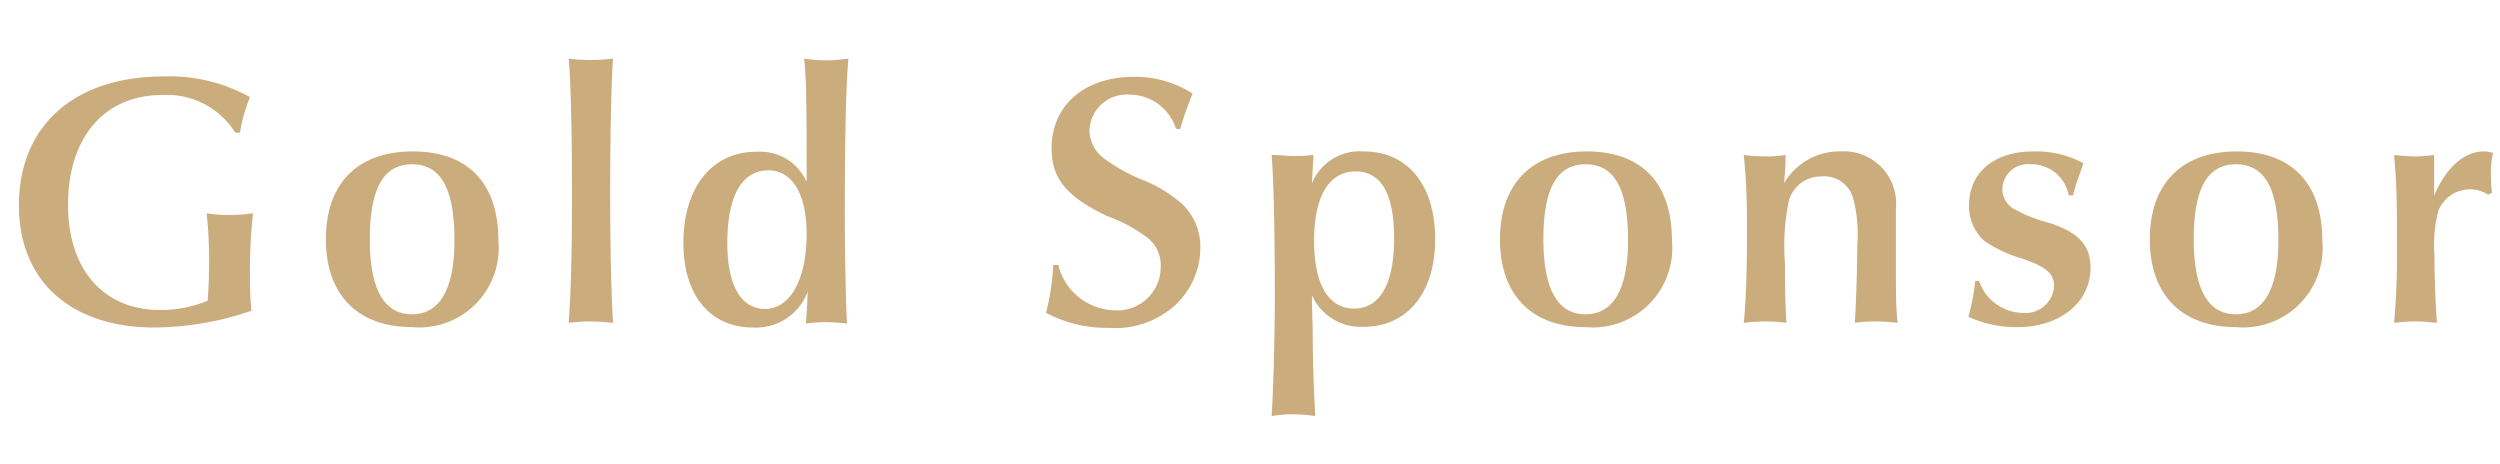 <svg xmlns="http://www.w3.org/2000/svg" width="140" height="26" viewBox="0 0 140 26"><defs><style>.a{fill:#caac7d;}.b{fill:none;}</style></defs><path class="a" d="M13.17,7.42a4.51,4.51,0,0,0-4.08-2.1c-3.24,0-5.28,2.36-5.28,6.16,0,3.62,2,5.88,5.14,5.88a6.88,6.88,0,0,0,2.68-.52c.06-.88.08-1.48.08-2.22a23.32,23.32,0,0,0-.14-2.68,7,7,0,0,0,1.26.1,8.63,8.63,0,0,0,1.34-.1A28.3,28.3,0,0,0,14,15.4a18.28,18.28,0,0,0,.08,2,17,17,0,0,1-5.42.94c-4.7,0-7.6-2.6-7.6-6.84,0-4.46,3.1-7.22,8.12-7.22A9.25,9.25,0,0,1,14,5.44a8.61,8.61,0,0,0-.56,2Z"/><path class="a" d="M27.91,13.48a4.45,4.45,0,0,1-4.82,4.84c-3.06,0-4.84-1.82-4.84-4.92S20,8.48,23.11,8.48,27.91,10.26,27.91,13.48Zm-7.2-.08c0,2.8.8,4.2,2.36,4.2s2.38-1.42,2.38-4.14c0-2.9-.76-4.26-2.38-4.26S20.71,10.6,20.71,13.4Z"/><path class="a" d="M33.09,3.36a8.79,8.79,0,0,0,1.24-.08c-.1,1.28-.16,4.54-.16,7.36,0,3.14.06,5.84.16,7.44-.68-.06-.94-.08-1.24-.08s-.58,0-1.24.08c.14-2.16.18-4,.18-7.3,0-3.56-.06-5.92-.18-7.5A9.19,9.19,0,0,0,33.09,3.36Z"/><path class="a" d="M45.17,9.66c0-3,0-5.34-.14-6.38a8.17,8.17,0,0,0,1.24.1,8.36,8.36,0,0,0,1.24-.1c-.14,1.6-.2,4.52-.2,8.84,0,2.2.06,4.88.12,6a10.46,10.46,0,0,0-1.2-.08,7.49,7.49,0,0,0-1.1.08c.06-.84.08-1.16.1-1.78a3.09,3.09,0,0,1-3.06,2c-2.42,0-3.9-1.82-3.9-4.74,0-3.1,1.6-5.1,4.08-5.1a2.85,2.85,0,0,1,2.82,1.68ZM40.73,13.6c0,2.38.76,3.7,2.12,3.7s2.32-1.58,2.32-4.2c0-2.24-.8-3.56-2.14-3.56C41.53,9.54,40.73,11,40.73,13.6Z"/><path class="a" d="M65.85,7.2a2.72,2.72,0,0,0-2.6-1.9,2.08,2.08,0,0,0-2.24,2,2,2,0,0,0,.88,1.62A9.79,9.79,0,0,0,64,10.08a7.54,7.54,0,0,1,2.22,1.36,3.33,3.33,0,0,1,1,2.44,4.42,4.42,0,0,1-1.4,3.2,5,5,0,0,1-3.7,1.28,7.26,7.26,0,0,1-3.54-.84,13.47,13.47,0,0,0,.4-2.68h.28a3.35,3.35,0,0,0,3.16,2.54A2.43,2.43,0,0,0,65,14.92a1.94,1.94,0,0,0-.66-1.54A8.27,8.27,0,0,0,62,12.1C59.71,11,58.89,10,58.89,8.3c0-2.4,1.84-4,4.62-4a6,6,0,0,1,3.28.94,16.67,16.67,0,0,0-.7,2Z"/><path class="a" d="M73.51,18.4c0,2.1.08,3.52.14,4.9a8.17,8.17,0,0,0-1.24-.1,7.54,7.54,0,0,0-1.2.1c.1-1.38.18-4.64.18-6.62,0-3.66-.06-6.6-.18-8,.6,0,.88.06,1.2.06s.58,0,1.14-.06c0,.4-.08,1.28-.08,1.58a2.89,2.89,0,0,1,2.9-1.78c2.48,0,4,1.9,4,4.92s-1.58,4.9-4,4.9a3,3,0,0,1-2.9-1.76V17Zm.08-4.9c0,2.42.8,3.78,2.24,3.78s2.24-1.38,2.24-3.92S77.33,9.6,75.91,9.6,73.59,10.88,73.59,13.5Z"/><path class="a" d="M93.63,13.48a4.45,4.45,0,0,1-4.82,4.84C85.75,18.32,84,16.5,84,13.4s1.78-4.92,4.86-4.92S93.63,10.26,93.63,13.48Zm-7.2-.08c0,2.8.8,4.2,2.36,4.2s2.38-1.42,2.38-4.14c0-2.9-.76-4.26-2.38-4.26S86.43,10.6,86.43,13.4Z"/><path class="a" d="M98.89,8.76a7,7,0,0,0,1.1-.08c0,.52,0,.6-.08,1.58a3.58,3.58,0,0,1,3.14-1.78,2.93,2.93,0,0,1,3.12,3.22c0,.34,0,.9,0,1.52s0,1.28,0,1.86c0,1.1,0,2.2.1,3a10.59,10.59,0,0,0-1.26-.08,8.21,8.21,0,0,0-1.14.08c.06-.84.14-3.22.14-4.36a7.91,7.91,0,0,0-.24-2.64A1.68,1.68,0,0,0,102,9.88a1.87,1.87,0,0,0-1.82,1.34,12.42,12.42,0,0,0-.22,3.54c0,1.28,0,2,.08,3.32A9.41,9.41,0,0,0,98.87,18a10.76,10.76,0,0,0-1.22.08c.12-1.08.18-2.86.18-4.88,0-1.58,0-2.76-.18-4.52A10.29,10.29,0,0,0,98.89,8.76Z"/><path class="a" d="M110.83,15.74a2.62,2.62,0,0,0,2.4,1.78,1.61,1.61,0,0,0,1.8-1.46c0-.74-.38-1.08-1.78-1.58a7.16,7.16,0,0,1-2.14-1,2.6,2.6,0,0,1-.84-2c0-1.82,1.4-3,3.6-3a5.58,5.58,0,0,1,2.8.66l-.08.24c-.08.24-.16.46-.24.68s-.12.38-.26.88h-.24a2.12,2.12,0,0,0-2.14-1.74,1.43,1.43,0,0,0-1.58,1.38,1.3,1.3,0,0,0,.76,1.18,7.73,7.73,0,0,0,1.8.7c1.7.54,2.38,1.26,2.38,2.54,0,1.94-1.72,3.32-4.1,3.32a6.44,6.44,0,0,1-2.74-.58,11.86,11.86,0,0,0,.38-2Z"/><path class="a" d="M130.05,13.48a4.45,4.45,0,0,1-4.82,4.84c-3.06,0-4.84-1.82-4.84-4.92s1.78-4.92,4.86-4.92S130.05,10.26,130.05,13.48Zm-7.2-.08c0,2.8.8,4.2,2.36,4.2s2.38-1.42,2.38-4.14c0-2.9-.76-4.26-2.38-4.26S122.85,10.6,122.85,13.4Z"/><path class="a" d="M139.33,10.9a1.85,1.85,0,0,0-1-.3,1.91,1.91,0,0,0-1.78,1.2,7.5,7.5,0,0,0-.22,2.48c0,1.26.06,2.8.14,3.8-.66-.06-.92-.08-1.18-.08s-.54,0-1.22.08a45,45,0,0,0,.16-4.7c0-1.84,0-2.8-.16-4.7a11,11,0,0,0,1.18.08,8,8,0,0,0,1.06-.08c0,.48,0,1.32,0,2.28.66-1.56,1.68-2.48,2.78-2.48a1.94,1.94,0,0,1,.52.08,5.12,5.12,0,0,0-.12,1.24,9.43,9.43,0,0,0,.06,1Z"/><rect class="b" width="140" height="26"/></svg>
